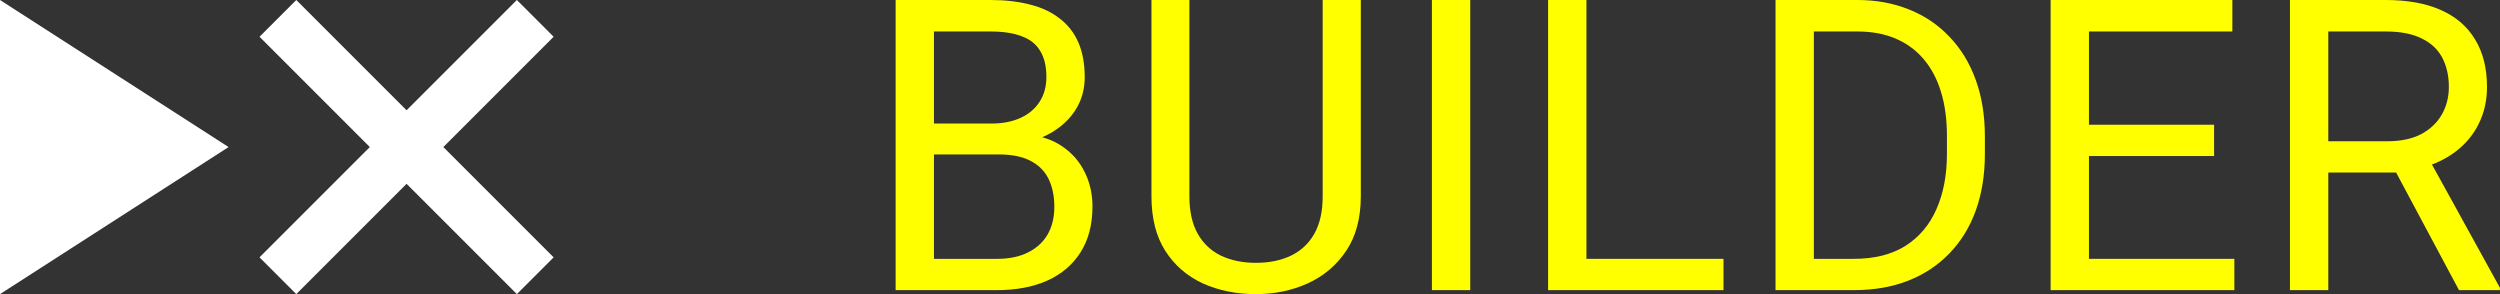 <svg width="731" height="86" viewBox="0 0 731 86" fill="none" xmlns="http://www.w3.org/2000/svg">
<rect x="0" y="0" width="731" height="86" fill="#333333" stroke="none"/>
<path d="M292.025 45.156H270.594L270.478 36.125H289.934C293.148 36.125 295.955 35.581 298.356 34.493C300.756 33.406 302.615 31.852 303.931 29.832C305.287 27.773 305.964 25.326 305.964 22.491C305.964 19.383 305.364 16.858 304.164 14.916C303.002 12.935 301.202 11.498 298.762 10.604C296.362 9.672 293.303 9.206 289.586 9.206H273.091V84.835H261.882V0H289.586C293.922 0 297.794 0.447 301.202 1.34C304.609 2.195 307.494 3.554 309.855 5.419C312.256 7.244 314.076 9.575 315.315 12.411C316.554 15.246 317.173 18.645 317.173 22.607C317.173 26.103 316.283 29.269 314.502 32.104C312.721 34.901 310.243 37.193 307.068 38.98C303.931 40.767 300.253 41.912 296.033 42.417L292.025 45.156ZM291.502 84.835H266.18L272.511 75.687H291.502C295.065 75.687 298.085 75.066 300.563 73.823C303.08 72.579 304.996 70.832 306.313 68.579C307.629 66.287 308.287 63.587 308.287 60.48C308.287 57.333 307.726 54.614 306.603 52.322C305.48 50.031 303.718 48.263 301.318 47.02C298.917 45.777 295.82 45.156 292.025 45.156H276.053L276.17 36.125H298.007L300.389 39.388C304.454 39.737 307.9 40.902 310.727 42.883C313.553 44.826 315.702 47.312 317.173 50.342C318.683 53.371 319.438 56.712 319.438 60.363C319.438 65.646 318.277 70.113 315.954 73.764C313.669 77.377 310.436 80.135 306.255 82.038C302.073 83.902 297.155 84.835 291.502 84.835Z" fill="#FFFF00"/>
<path d="M386.75 0H397.901V57.392C397.901 63.762 396.488 69.064 393.661 73.298C390.835 77.532 387.079 80.717 382.394 82.854C377.748 84.951 372.695 86 367.235 86C361.505 86 356.316 84.951 351.67 82.854C347.062 80.717 343.403 77.532 340.693 73.298C338.021 69.064 336.686 63.762 336.686 57.392V0H347.779V57.392C347.779 61.82 348.592 65.471 350.218 68.346C351.844 71.22 354.109 73.356 357.013 74.755C359.956 76.153 363.363 76.852 367.235 76.852C371.146 76.852 374.553 76.153 377.457 74.755C380.4 73.356 382.684 71.22 384.31 68.346C385.937 65.471 386.75 61.82 386.75 57.392V0Z" fill="#FFFF00"/>
<path d="M429.9 0V84.835H418.691V0H429.9Z" fill="#FFFF00"/>
<path d="M503.949 75.687V84.835H461.667V75.687H503.949ZM463.874 0V84.835H452.665V0H463.874Z" fill="#FFFF00"/>
<path d="M542.046 84.835H524.39L524.506 75.687H542.046C548.087 75.687 553.12 74.425 557.147 71.9C561.174 69.336 564.194 65.762 566.207 61.179C568.259 56.556 569.285 51.157 569.285 44.981V39.795C569.285 34.94 568.705 30.628 567.543 26.86C566.381 23.054 564.678 19.849 562.432 17.247C560.186 14.605 557.437 12.605 554.185 11.245C550.971 9.886 547.273 9.206 543.092 9.206H524.042V0H543.092C548.629 0 553.682 0.932 558.25 2.797C562.819 4.622 566.749 7.283 570.04 10.779C573.37 14.236 575.926 18.431 577.707 23.364C579.488 28.259 580.379 33.775 580.379 39.912V44.981C580.379 51.118 579.488 56.654 577.707 61.587C575.926 66.481 573.351 70.657 569.982 74.114C566.652 77.571 562.626 80.232 557.902 82.096C553.217 83.922 547.932 84.835 542.046 84.835ZM530.372 0V84.835H519.163V0H530.372Z" fill="#FFFF00"/>
<path d="M653.324 75.687V84.835H608.545V75.687H653.324ZM610.81 0V84.835H599.6V0H610.81ZM647.399 36.474V45.622H608.545V36.474H647.399ZM652.743 0V9.206H608.545V0H652.743Z" fill="#FFFF00"/>
<path d="M669.583 0H697.578C703.927 0 709.29 0.971 713.665 2.913C718.079 4.855 721.429 7.73 723.713 11.537C726.036 15.304 727.198 19.946 727.198 25.462C727.198 29.346 726.404 32.901 724.817 36.125C723.268 39.31 721.022 42.029 718.079 44.282C715.175 46.496 711.691 48.147 707.625 49.234L704.489 50.458H678.179L678.063 41.31H697.926C701.953 41.31 705.302 40.611 707.974 39.213C710.645 37.776 712.659 35.853 714.014 33.444C715.369 31.036 716.047 28.375 716.047 25.462C716.047 22.199 715.408 19.344 714.13 16.897C712.852 14.45 710.839 12.566 708.09 11.245C705.379 9.886 701.875 9.206 697.578 9.206H680.793V84.835H669.583V0ZM719.009 84.835L698.449 46.379L710.123 46.321L730.973 84.135V84.835H719.009Z" fill="#FFFF00"/>
<path d="M66.839 43L0 0V86L66.839 43Z" fill="white"/>
<path d="M75.882 10.75L86.632 0L118.882 32.25L151.132 0L161.882 10.75L129.632 43L161.882 75.25L151.132 86L118.882 53.75L86.632 86L75.882 75.25L108.132 43L75.882 10.75Z" fill="white"/>
</svg>
